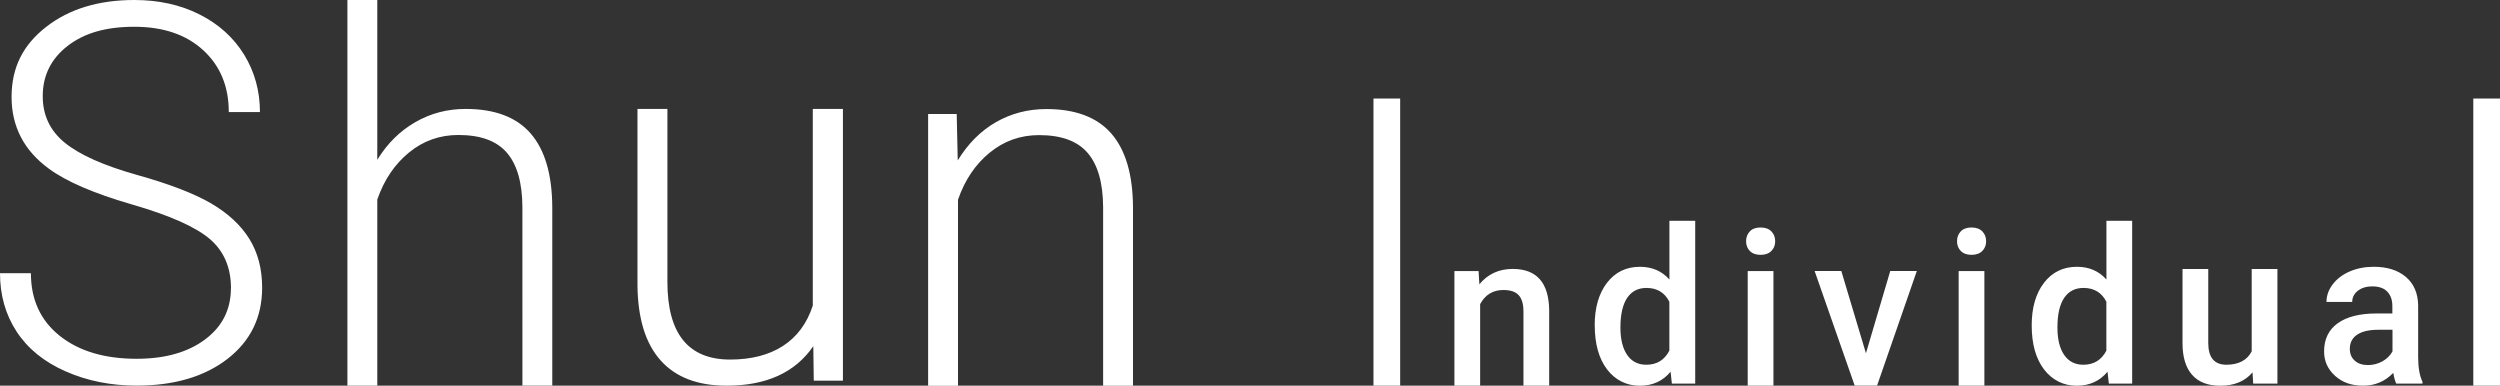 <svg xmlns="http://www.w3.org/2000/svg" viewBox="0 0 386.72 59.66"><rect x="0" y="0" width="386.72" height="59.66" fill="#333333" stroke="none"/><path d="M216.59 59.66h-4.13V15.24h4.13v44.43Zm12.13-17.73.12 2.05c1.31-1.59 3.03-2.38 5.16-2.38 3.69 0 5.57 2.11 5.64 6.34v11.72h-3.98V48.17c0-1.13-.24-1.96-.73-2.5-.48-.54-1.28-.81-2.38-.81-1.61 0-2.8.73-3.59 2.18v12.62h-3.98V41.93h3.75Zm17.96 8.4c0-2.73.63-4.92 1.9-6.58 1.27-1.65 2.97-2.48 5.1-2.48 1.88 0 3.4.66 4.56 1.97v-9.08h3.99v25.18h-3.61l-.2-1.84c-1.19 1.44-2.78 2.17-4.77 2.17s-3.76-.84-5.04-2.51c-1.28-1.67-1.92-3.94-1.92-6.82Zm3.98.35c0 1.8.35 3.21 1.04 4.22.69 1.01 1.68 1.52 2.96 1.52 1.63 0 2.82-.73 3.57-2.18v-7.57c-.73-1.42-1.91-2.13-3.54-2.13-1.29 0-2.29.51-2.98 1.53s-1.05 2.56-1.05 4.61Zm19.44-13.36c0-.61.19-1.12.58-1.53.39-.4.94-.6 1.66-.6s1.28.2 1.67.6c.39.4.59.91.59 1.53s-.2 1.1-.59 1.5-.95.6-1.67.6-1.27-.2-1.66-.6c-.39-.4-.58-.9-.58-1.5Zm4.23 22.34h-3.98V41.93h3.98v17.73Zm14.32-5.05 3.75-12.69h4.11l-6.15 17.73h-3.46l-6.2-17.73h4.13l3.8 12.69Zm14.08-17.29c0-.61.19-1.12.58-1.53.39-.4.94-.6 1.66-.6s1.28.2 1.67.6c.39.4.59.91.59 1.53s-.2 1.1-.59 1.5c-.39.4-.95.6-1.67.6s-1.27-.2-1.66-.6c-.39-.4-.58-.9-.58-1.5Zm4.23 22.34h-3.98V41.93h3.98v17.73Zm7.32-9.33c0-2.73.63-4.92 1.9-6.58 1.27-1.65 2.97-2.48 5.1-2.48 1.88 0 3.4.66 4.56 1.97v-9.08h3.98v25.18h-3.61l-.2-1.84c-1.19 1.44-2.78 2.17-4.77 2.17s-3.76-.84-5.04-2.51c-1.28-1.67-1.92-3.94-1.92-6.82Zm3.98.35c0 1.8.35 3.21 1.04 4.22.69 1.01 1.68 1.52 2.96 1.52 1.63 0 2.82-.73 3.57-2.18v-7.57c-.73-1.42-1.91-2.13-3.54-2.13-1.29 0-2.29.51-2.98 1.53-.7 1.02-1.05 2.56-1.05 4.61Zm30.18 6.92c-1.17 1.38-2.83 2.07-4.98 2.07-1.92 0-3.38-.56-4.37-1.69s-1.48-2.76-1.48-4.88V41.61h3.98v11.44c0 2.25.94 3.37 2.8 3.37s3.24-.69 3.92-2.08V41.61h3.98v17.73h-3.75l-.1-1.74Zm22.23 1.73c-.17-.34-.33-.89-.46-1.65-1.27 1.32-2.82 1.98-4.65 1.98s-3.24-.51-4.36-1.53c-1.13-1.02-1.69-2.27-1.69-3.77 0-1.89.7-3.34 2.1-4.35 1.4-1.01 3.41-1.52 6.02-1.52h2.44v-1.16c0-.92-.26-1.65-.77-2.2-.51-.55-1.29-.83-2.34-.83-.91 0-1.65.23-2.23.68s-.87 1.03-.87 1.73h-3.98c0-.97.32-1.88.97-2.73.65-.85 1.52-1.51 2.63-1.99 1.11-.48 2.35-.72 3.71-.72 2.08 0 3.73.52 4.97 1.57 1.23 1.04 1.87 2.51 1.9 4.4v8c0 1.6.22 2.87.67 3.82v.28h-4.07Zm-4.37-2.86c.79 0 1.53-.19 2.22-.57.69-.38 1.22-.9 1.57-1.54v-3.35h-2.15c-1.48 0-2.58.26-3.33.77s-1.12 1.24-1.12 2.18c0 .77.25 1.37.76 1.83.51.46 1.19.68 2.04.68Zm20.42 3.19h-4.13V15.24h4.13v44.43ZM35.73 44.58c0-3.21-1.1-5.76-3.3-7.63-2.2-1.87-6.22-3.65-12.07-5.34-5.86-1.7-10.12-3.54-12.82-5.53C3.71 23.27 1.79 19.57 1.79 15S3.57 6.94 7.13 4.17C10.69 1.39 15.24 0 20.78 0c3.76 0 7.12.74 10.08 2.23s5.26 3.56 6.9 6.22c1.63 2.66 2.45 5.62 2.45 8.89h-4.82c0-3.97-1.32-7.16-3.96-9.58-2.65-2.42-6.19-3.62-10.65-3.62s-7.77.99-10.33 2.97c-2.56 1.99-3.84 4.58-3.84 7.77 0 2.96 1.15 5.37 3.45 7.23 2.31 1.86 6 3.5 11.07 4.93 5.08 1.42 8.92 2.9 11.54 4.43 2.61 1.53 4.58 3.36 5.9 5.48 1.32 2.13 1.98 4.64 1.98 7.54 0 4.58-1.78 8.24-5.34 11.01-3.56 2.76-8.26 4.15-14.08 4.15-3.98 0-7.64-.73-10.97-2.2-3.33-1.46-5.85-3.51-7.58-6.14C.86 48.68 0 45.66 0 42.26h4.78c0 4.09 1.49 7.32 4.46 9.69 2.98 2.37 6.94 3.55 11.88 3.55 4.41 0 7.94-1 10.6-2.99 2.67-1.99 4-4.64 4-7.94Zm22.62-19.84c1.53-2.51 3.49-4.46 5.87-5.83 2.38-1.38 4.99-2.06 7.81-2.06 4.51 0 7.86 1.27 10.06 3.8 2.2 2.54 3.32 6.35 3.34 11.43v27.57h-4.62V32.03c-.02-3.76-.82-6.56-2.39-8.39-1.57-1.84-4.07-2.76-7.52-2.76-2.87 0-5.42.9-7.63 2.71-2.21 1.8-3.85 4.22-4.91 7.28v28.79h-4.62V0h4.62v24.74Zm67.45 28.82c-2.8 4.07-7.26 6.1-13.4 6.1-4.48 0-7.88-1.3-10.21-3.91-2.33-2.6-3.52-6.46-3.58-11.55V16.85h4.63v26.76c0 8.01 3.24 12.01 9.71 12.01s10.99-2.79 12.78-8.36V16.85h4.66v42.03h-4.51l-.07-5.32Zm22.19-35.93.16 7.19c1.58-2.59 3.54-4.56 5.9-5.92 2.36-1.35 4.96-2.03 7.81-2.03 4.51 0 7.86 1.27 10.06 3.8 2.2 2.54 3.32 6.35 3.34 11.43v27.57h-4.62V32.05c-.02-3.76-.82-6.56-2.39-8.39-1.57-1.84-4.07-2.76-7.52-2.76-2.87 0-5.42.9-7.63 2.71-2.21 1.8-3.85 4.22-4.91 7.28v28.79h-4.62V17.63H148Z" style="fill:#fff;stroke-width:0"/></svg>